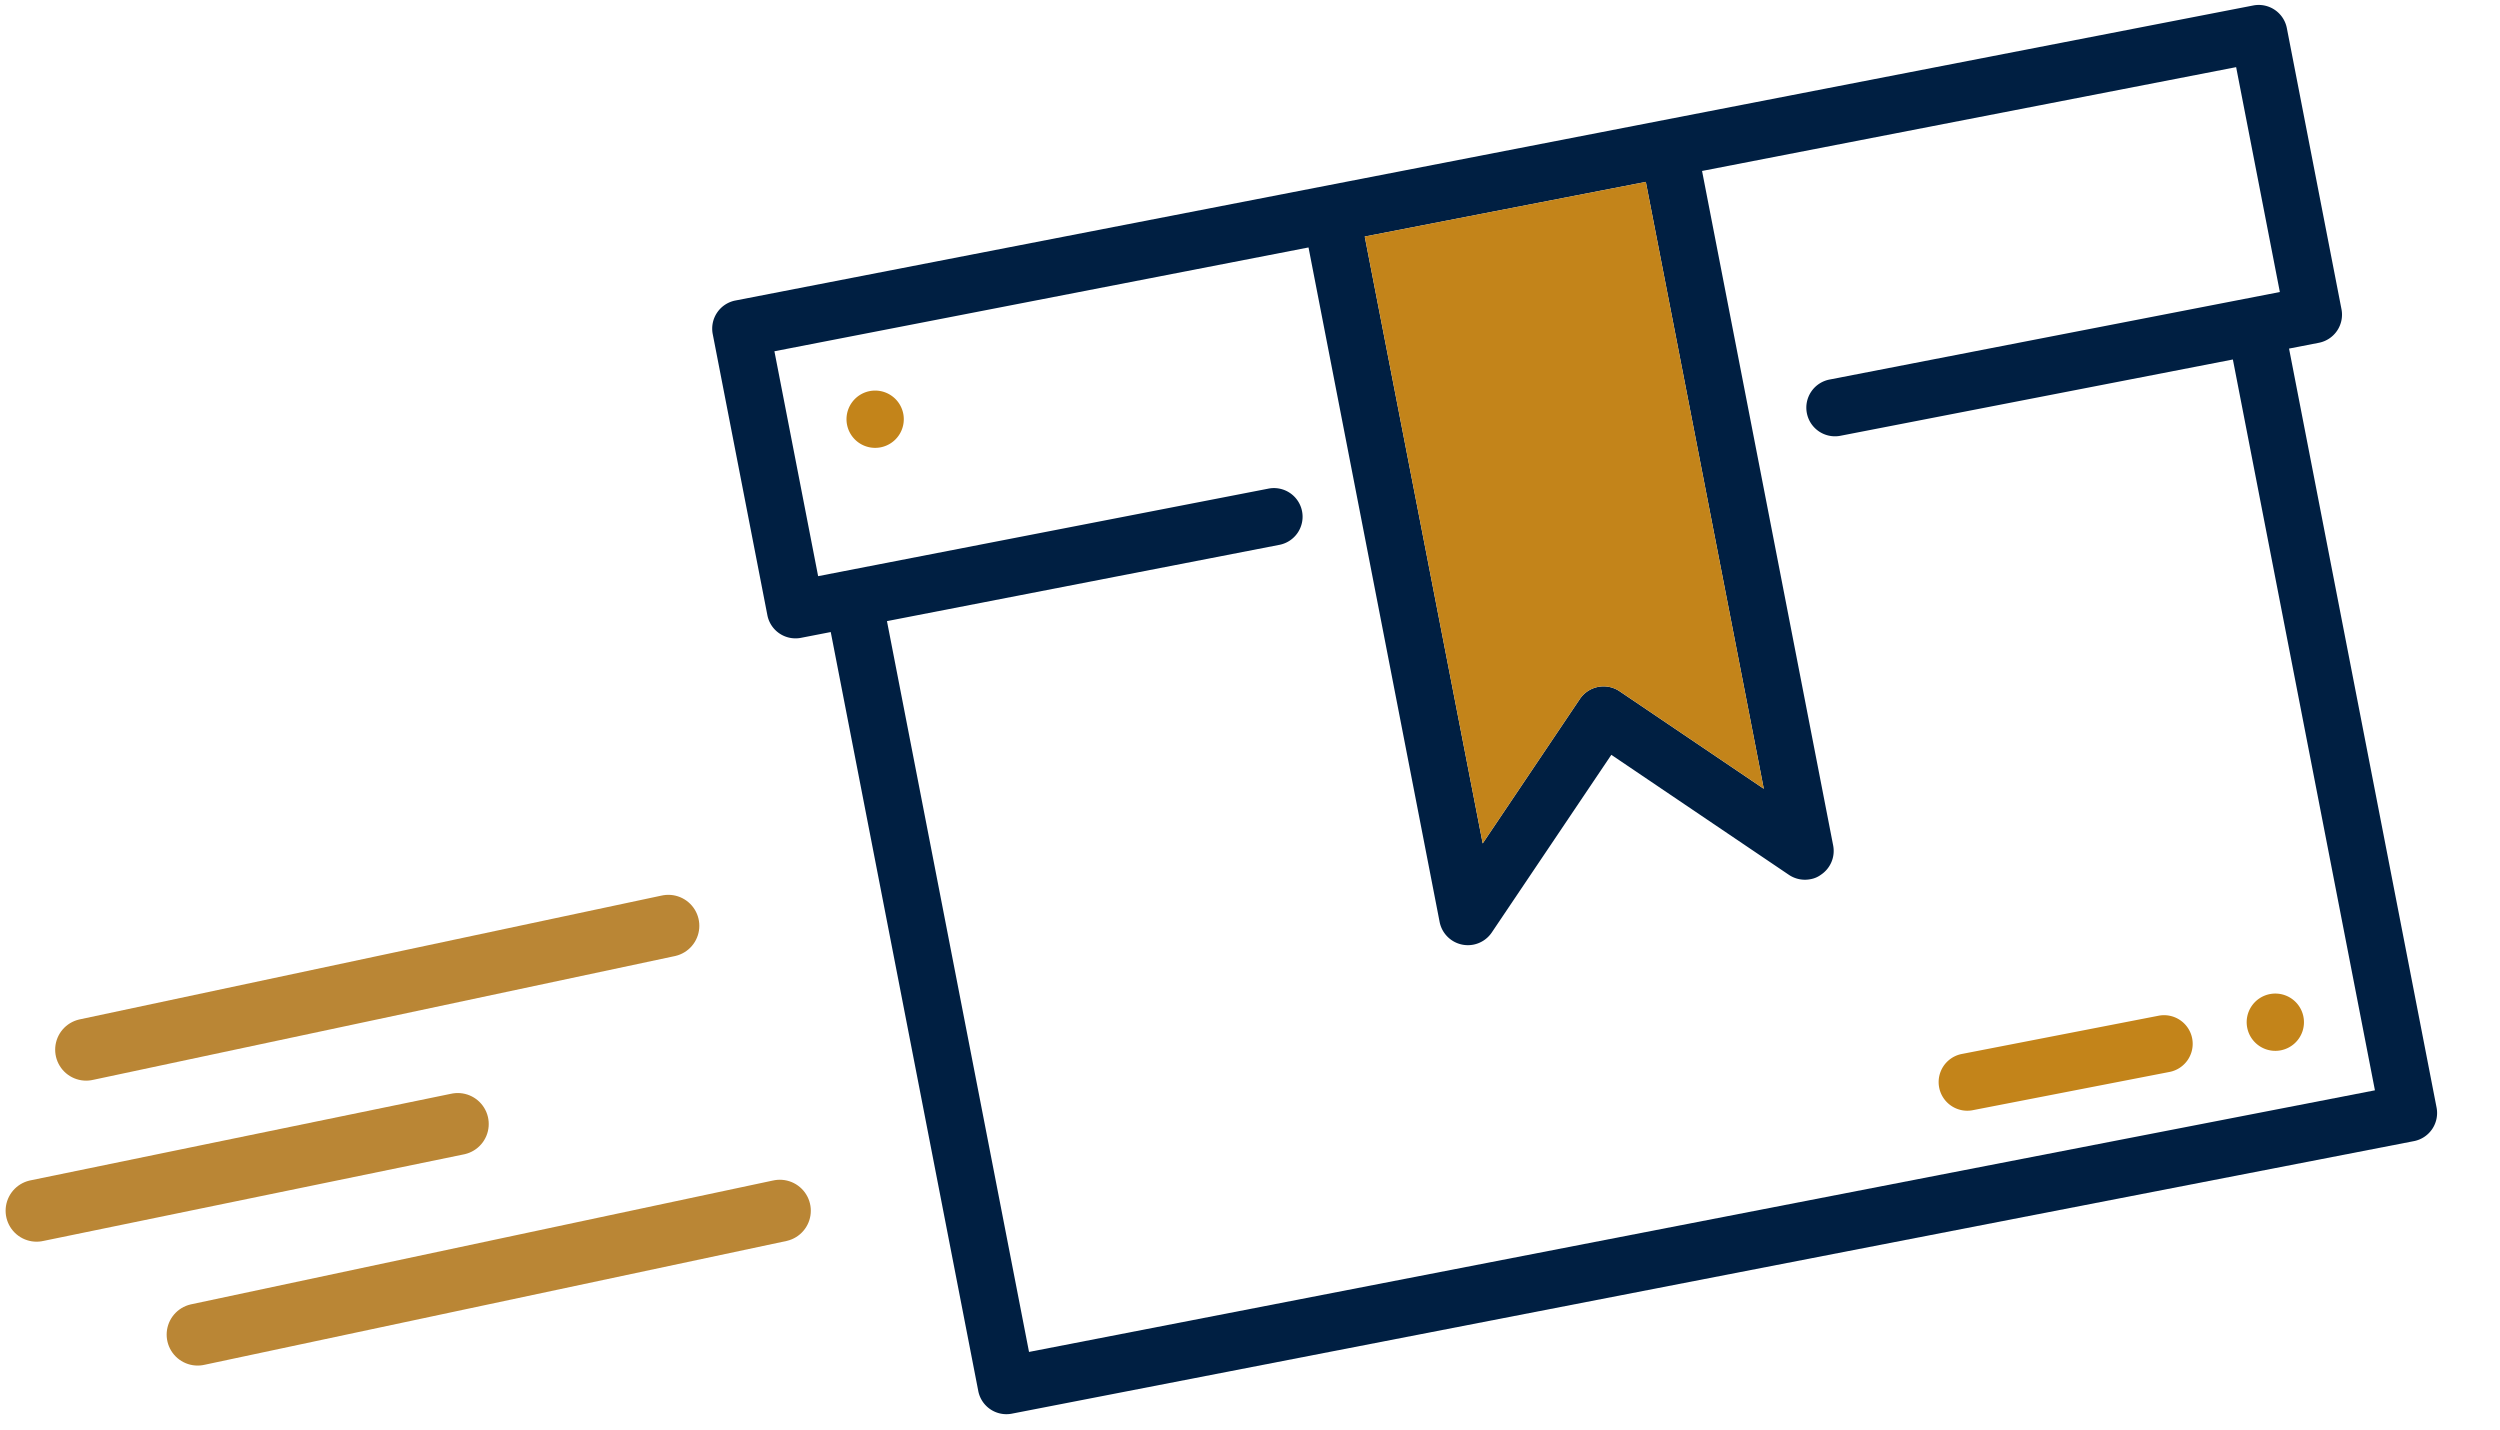 <?xml version="1.0" encoding="UTF-8"?> <svg xmlns="http://www.w3.org/2000/svg" width="201.812" height="115.468" viewBox="0 0 201.812 115.468"><g id="fast_shipping" data-name="fast shipping" transform="translate(2.953)"><g id="Group_153" data-name="Group 153" transform="translate(47.925 13.684) rotate(-11)"><g id="Group_151" data-name="Group 151" transform="translate(4 12)"><path id="Path_2677" data-name="Path 2677" d="M54.312,50.623a2.312,2.312,0,0,0,0-4.623h0a2.312,2.312,0,1,0,0,4.623Z" transform="translate(58.959 32.596)" fill="#c3841a"></path><path id="Path_2678" data-name="Path 2678" d="M10.312,16h0a2.312,2.312,0,1,0,2.312,2.312A2.312,2.312,0,0,0,10.312,16Z" transform="translate(1.247 -6.753)" fill="#c3841a"></path><path id="Path_2679" data-name="Path 2679" d="M131.14,12H6.312A2.312,2.312,0,0,0,4,14.312V37.428A2.312,2.312,0,0,0,6.312,39.74h2.45v62.414a2.312,2.312,0,0,0,2.312,2.312h115.3a2.312,2.312,0,0,0,2.312-2.312V39.74h2.45a2.312,2.312,0,0,0,2.312-2.312V14.312A2.312,2.312,0,0,0,131.14,12ZM80.284,16.623V66.532l-9.917-9.94a2.311,2.311,0,0,0-3.269-.014l-.014.014-9.917,9.94V16.623Zm48.545,18.493H91.843a2.312,2.312,0,1,0,0,4.623h32.224v60.1H13.385V39.74H45.61a2.312,2.312,0,1,0,0-4.623H8.623V16.623H52.545V72.1A2.326,2.326,0,0,0,56.5,73.744L68.726,61.492,80.955,73.744a2.309,2.309,0,0,0,1.641.67,1.956,1.956,0,0,0,.878-.185A2.311,2.311,0,0,0,84.908,72.1V16.623h43.921Z" transform="translate(-4 -12)" fill="#001f42"></path><path id="Path_2680" data-name="Path 2680" d="M43.312,50.623H59.493a2.312,2.312,0,1,0,0-4.623H43.312a2.312,2.312,0,0,0,0,4.623Z" transform="translate(44.531 32.596)" fill="#c3841a"></path></g><path id="Path_2681" data-name="Path 2681" d="M50.116,14V63.908L40.2,53.968a2.311,2.311,0,0,0-3.269-.014l-.014.014L27,63.908V14Z" transform="translate(30.168 2.623)" fill="#c3841a"></path></g><line id="Line_4" data-name="Line 4" x1="47" y2="10" transform="translate(4 74.735)" fill="none" stroke="#ba8635" stroke-linecap="round" stroke-width="5"></line><line id="Line_6" data-name="Line 6" x1="47" y2="10" transform="translate(13 97.735)" fill="none" stroke="#ba8635" stroke-linecap="round" stroke-width="5"></line><line id="Line_5" data-name="Line 5" x1="34" y2="7" transform="translate(0 90.735)" fill="none" stroke="#ba8635" stroke-linecap="round" stroke-width="5"></line></g></svg> 